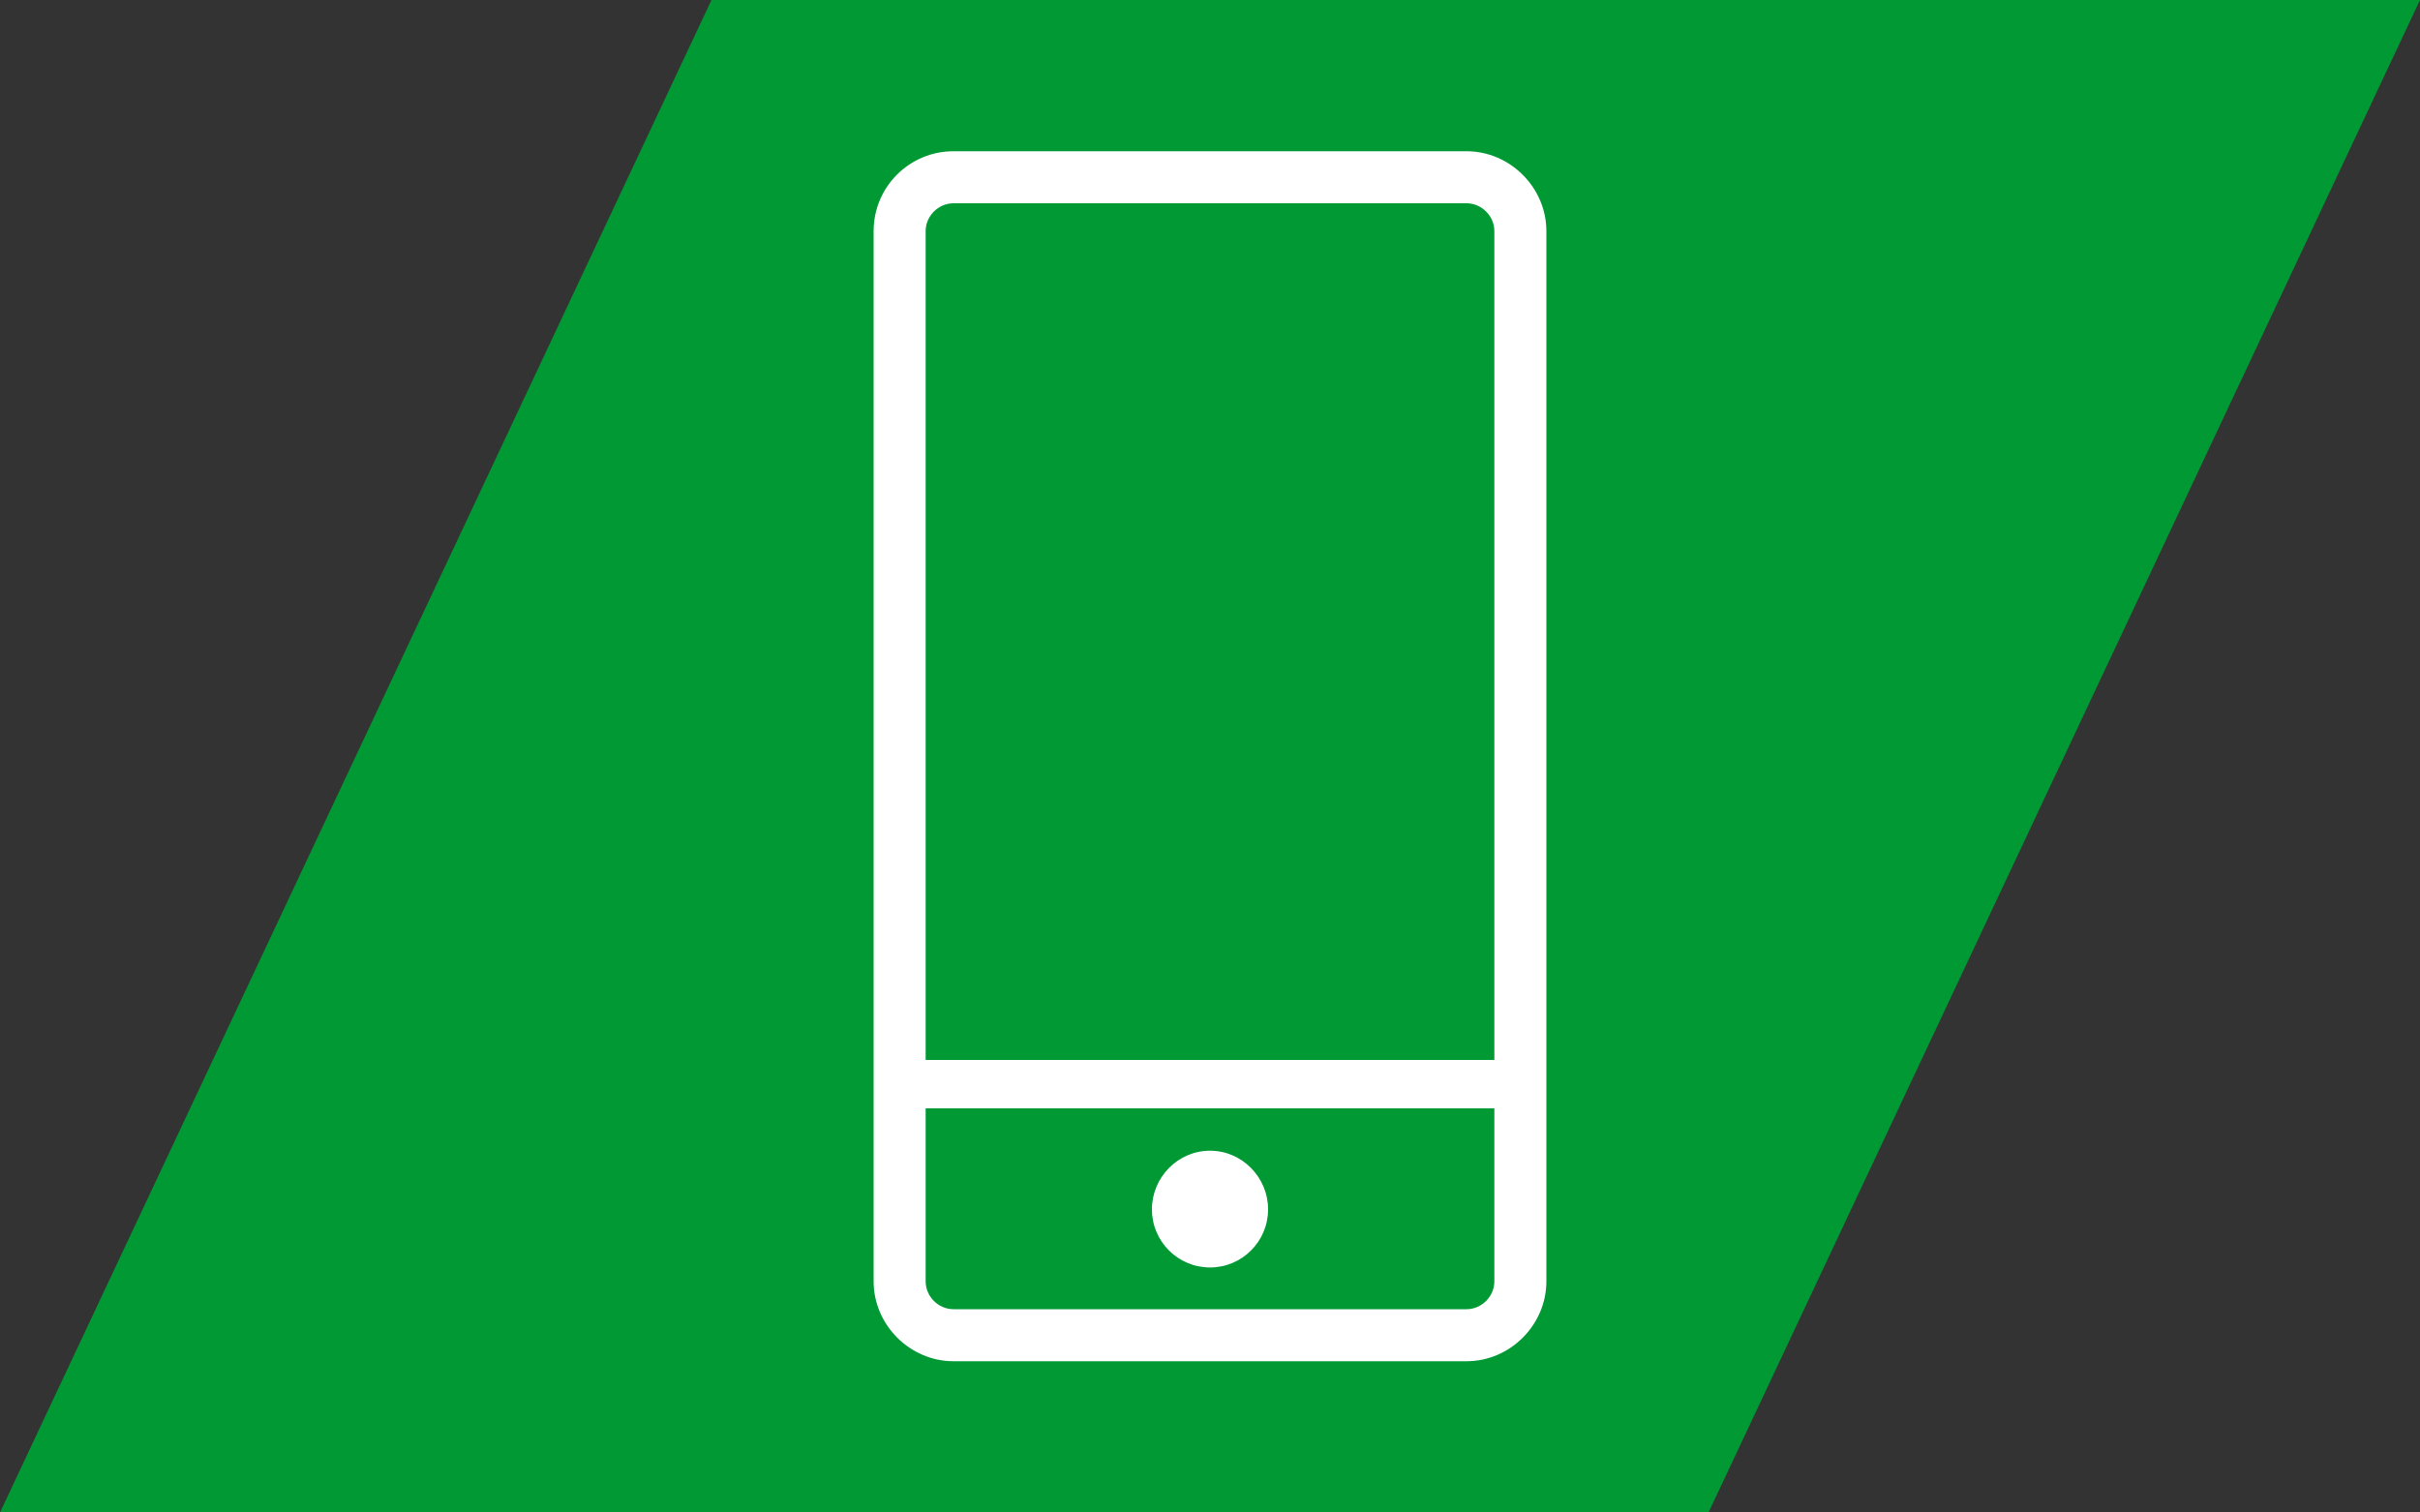 <?xml version="1.0" encoding="UTF-8"?>
<!DOCTYPE svg PUBLIC "-//W3C//DTD SVG 1.1//EN" "http://www.w3.org/Graphics/SVG/1.1/DTD/svg11.dtd">
<!-- Creator: CorelDRAW 2018 (64-Bit) -->
<svg xmlns="http://www.w3.org/2000/svg" xml:space="preserve" width="40px" height="25px" version="1.1" style="shape-rendering:geometricPrecision; text-rendering:geometricPrecision; image-rendering:optimizeQuality; fill-rule:evenodd; clip-rule:evenodd"
viewBox="0 0 40 25"
 xmlns:xlink="http://www.w3.org/1999/xlink">
 <rect x="0" y="0" width="40" height="25" fill="#333333" stroke="none"/>
 <defs>
  <style type="text/css">
   <![CDATA[
    .fil0 {fill:#009933}
    .fil1 {fill:white}
   ]]>
  </style>
 </defs>
 <g id="Слой_x0020_1">
  <g id="_3106865343584">
   <polygon class="fil0" points="11.76,0 40,0 28.24,25 0,25 "/>
   <path class="fil1" d="M15.76 2.5l8.48 0c0.72,0 1.32,0.6 1.32,1.32l0 17.36c0,0.72 -0.6,1.32 -1.32,1.32l-8.48 0c-0.72,0 -1.32,-0.6 -1.32,-1.32l0 -17.36c0,-0.73 0.59,-1.32 1.32,-1.32zm4.24 16.52c0.53,0 0.96,0.44 0.96,0.97 0,0.53 -0.43,0.96 -0.96,0.96 -0.53,0 -0.96,-0.43 -0.96,-0.96 0,-0.53 0.43,-0.97 0.96,-0.97zm-4.7 -1.5l9.4 0 0 -13.7c0,-0.25 -0.21,-0.46 -0.46,-0.46l-8.48 0c-0.25,0 -0.46,0.21 -0.46,0.46l0 13.7zm9.4 0.8l-9.4 0 0 2.86c0,0.25 0.21,0.46 0.46,0.46l8.48 0c0.25,0 0.46,-0.21 0.46,-0.46l0 -2.86z"/>
  </g>
 </g>
</svg>
